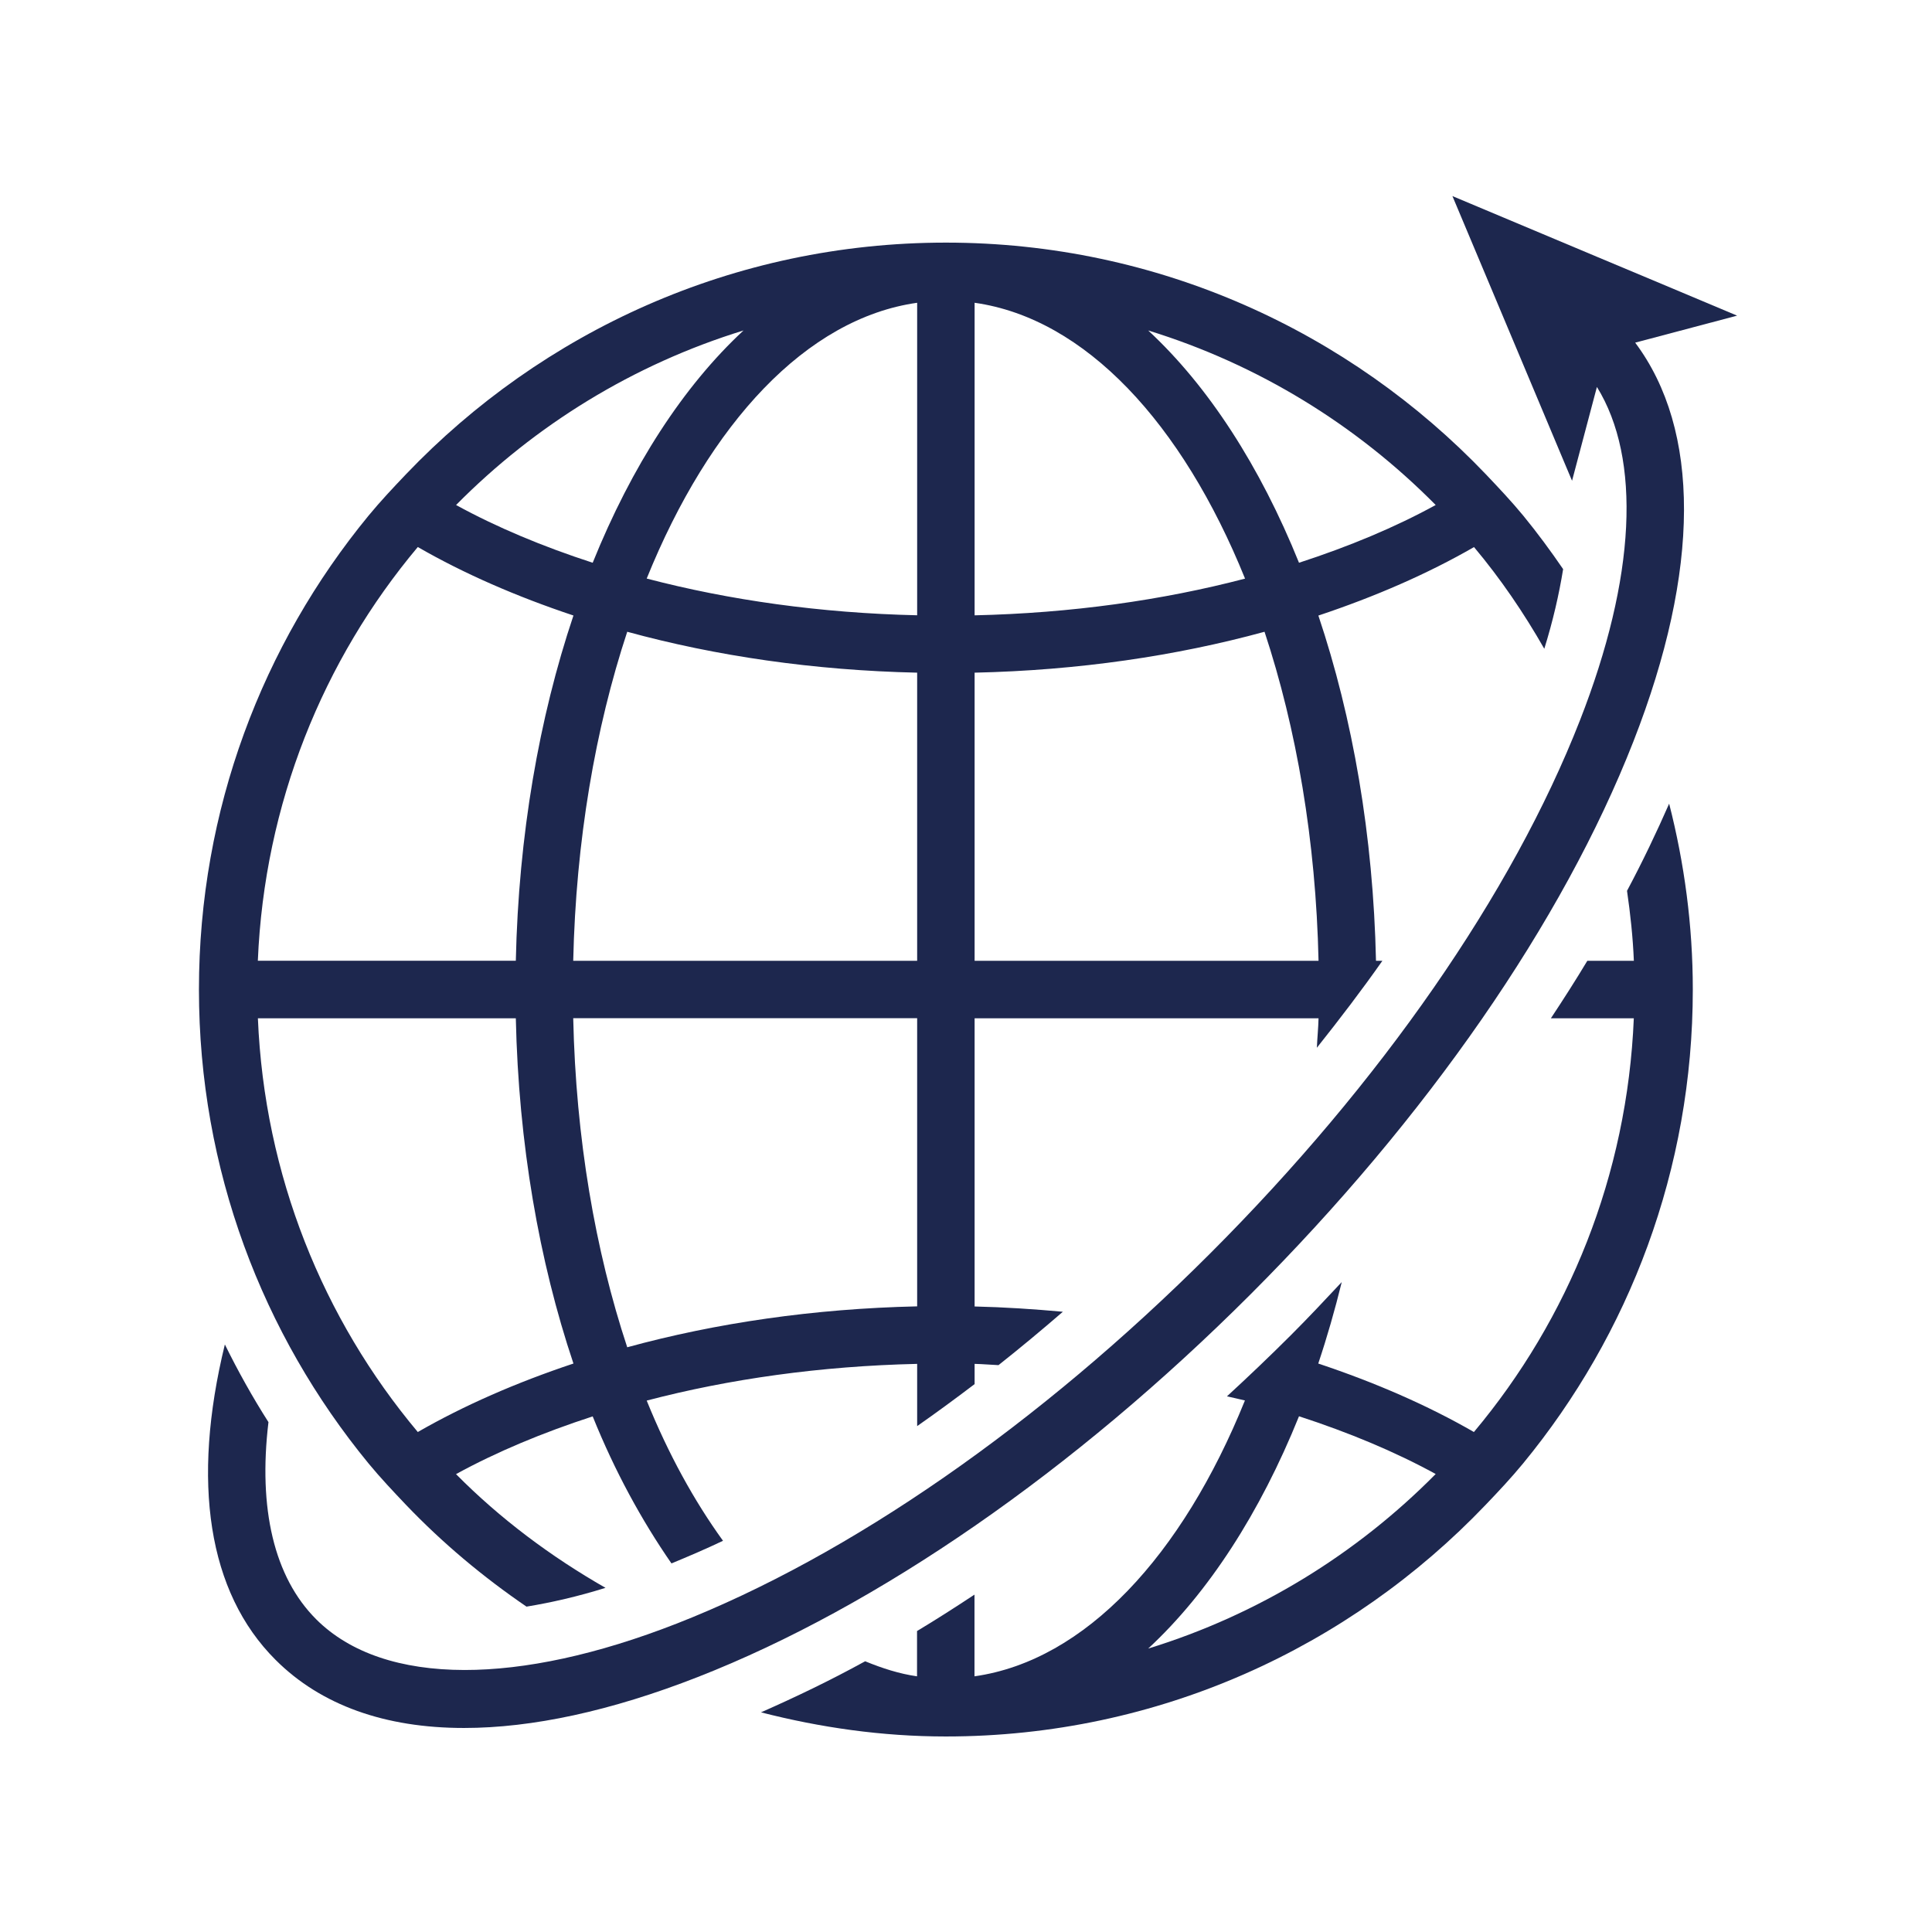 <svg xmlns="http://www.w3.org/2000/svg" xmlns:xlink="http://www.w3.org/1999/xlink" width="768" viewBox="0 0 576 576" height="768" preserveAspectRatio="xMidYMid meet"><path fill="#1d274e" d="M 485.074 265.59 C 486.07 272.441 486.824 279.398 487.113 286.453 L 473.238 286.453 C 469.812 292.16 466.164 297.863 462.379 303.586 L 487.098 303.586 C 485.16 350.402 467.672 393.258 439.426 426.938 C 425.637 418.988 409.977 412.172 393.02 406.52 C 395.641 398.707 397.969 390.586 400.027 382.227 C 395.074 387.52 390.125 392.797 384.934 397.988 C 378.648 404.273 372.242 410.371 365.801 416.301 C 367.582 416.727 369.434 417.086 371.16 417.531 C 352.438 463.836 323.523 495.098 290.531 499.773 L 290.531 475.414 C 284.809 479.199 279.105 482.848 273.402 486.273 L 273.402 499.773 C 268.109 499.02 262.988 497.359 257.934 495.285 C 247.484 501.039 237.121 505.992 226.879 510.512 C 244.52 515.035 262.902 517.707 281.984 517.707 C 345.348 517.707 402.371 491.121 442.918 448.656 C 446.758 444.648 450.559 440.59 454.086 436.309 C 485.711 397.852 504.688 348.652 504.688 295.02 C 504.688 275.887 502.172 257.336 497.633 239.605 C 493.863 248.188 489.734 256.855 485.074 265.59 Z M 342.316 491.5 C 360.285 474.848 375.668 451.02 387.281 422.242 C 402.148 427.074 415.906 432.812 428.031 439.457 C 404.461 463.305 375.137 481.41 342.316 491.5 Z M 342.316 491.5 " fill-opacity="1" fill-rule="nonzero"></path><path fill="#1d274e" d="M 109.879 436.309 C 113.41 440.59 117.23 444.633 121.051 448.656 C 131.891 459.996 143.969 470.121 156.969 478.996 C 164.438 477.762 172.25 475.98 180.523 473.395 C 164.199 464.059 149.109 452.785 135.953 439.492 C 148.078 432.848 161.836 427.109 176.703 422.277 C 183.332 438.723 191.332 453.316 200.188 466.113 C 205.277 464.004 210.383 461.832 215.555 459.363 C 206.957 447.477 199.246 433.48 192.805 417.566 C 217.387 411.125 244.625 407.273 273.438 406.621 L 273.438 425.172 C 279.156 421.18 284.863 416.984 290.566 412.652 L 290.566 406.621 C 292.98 406.672 295.293 406.895 297.691 406.996 C 304.133 401.895 310.523 396.582 316.879 391.082 C 308.242 390.297 299.492 389.715 290.566 389.508 L 290.566 303.586 L 393.105 303.586 C 393.035 306.566 392.727 309.426 392.609 312.371 C 399.461 303.758 406.055 295.121 412.137 286.453 L 410.234 286.453 C 409.414 249.043 403.297 214.031 393.055 183.523 C 410.012 177.867 425.668 171.051 439.457 163.102 C 447.355 172.508 454.293 182.699 460.41 193.422 C 463.012 185.062 464.812 177.168 466.027 169.68 C 462.277 164.199 458.336 158.855 454.141 153.734 C 450.609 149.449 446.789 145.406 442.969 141.383 C 402.391 98.898 345.363 72.332 282 72.332 C 218.637 72.332 161.613 98.918 121.051 141.383 C 117.23 145.391 113.41 149.449 109.879 153.734 C 78.293 192.172 59.312 241.387 59.312 295.02 C 59.312 348.652 78.293 397.852 109.879 436.309 Z M 428.031 150.562 C 415.906 157.211 402.148 162.949 387.281 167.777 C 375.668 139 360.285 115.172 342.316 98.523 C 375.137 108.629 404.461 126.719 428.031 150.562 Z M 290.566 90.266 C 323.559 94.926 352.473 126.203 371.195 172.508 C 346.598 178.949 319.379 182.801 290.566 183.453 Z M 290.566 200.547 C 321.398 199.863 350.59 195.582 377.004 188.352 C 386.543 217.199 392.316 250.621 393.105 286.453 L 290.566 286.453 Z M 273.438 389.473 C 242.602 390.16 213.414 394.441 187 401.672 C 177.457 372.824 171.684 339.402 170.898 303.566 L 273.438 303.566 Z M 273.438 286.453 L 170.898 286.453 C 171.703 250.621 177.477 217.199 187 188.352 C 213.414 195.582 242.602 199.863 273.438 200.547 Z M 273.438 90.266 L 273.438 183.438 C 244.625 182.785 217.387 178.93 192.805 172.488 C 211.527 126.188 240.445 94.926 273.438 90.266 Z M 221.668 98.523 C 203.719 115.172 188.316 139 176.703 167.777 C 161.836 162.949 148.098 157.211 135.969 150.562 C 159.539 126.719 188.848 108.629 221.668 98.523 Z M 124.562 163.086 C 138.352 171.035 154.008 177.852 170.965 183.504 C 160.723 213.996 154.605 249.027 153.785 286.438 L 76.871 286.438 C 78.824 239.621 96.297 196.762 124.562 163.086 Z M 153.785 303.586 C 154.605 340.996 160.723 376.008 170.965 406.52 C 154.008 412.172 138.352 419.004 124.562 426.938 C 96.312 393.258 78.824 350.402 76.887 303.586 Z M 153.785 303.586 " fill-opacity="1" fill-rule="nonzero"></path><path fill="#1d274e" d="M 208.051 499.977 C 261.738 478.977 320.27 438.43 372.859 385.859 C 425.43 333.27 465.977 274.738 486.977 221.055 C 507.035 169.801 506.969 128.176 487.508 102.156 L 505.168 97.477 L 517.895 94.105 L 495.199 84.562 L 476.203 76.598 L 433.02 58.457 L 451.16 101.625 L 459.895 122.418 L 466.266 137.598 L 468.684 143.336 L 476.098 115.363 C 489.359 136.773 487.73 172.164 471.027 214.801 C 450.867 266.344 411.707 322.805 360.746 373.75 C 309.785 424.691 253.324 463.867 201.801 484.031 C 178.023 493.332 156.543 497.906 138.453 497.887 C 119.574 497.855 104.363 492.852 94.258 482.762 C 81.668 470.172 76.957 449.684 80.039 423.992 C 75.277 416.539 70.977 408.812 67.039 400.832 C 57.035 441.824 61.949 474.695 82.148 494.855 C 95.68 508.391 114.812 515.172 138.316 515.172 C 138.332 515.172 138.352 515.172 138.367 515.172 C 158.648 515.172 182.133 510.121 208.051 499.977 Z M 208.051 499.977 " fill-opacity="1" fill-rule="nonzero"></path></svg>